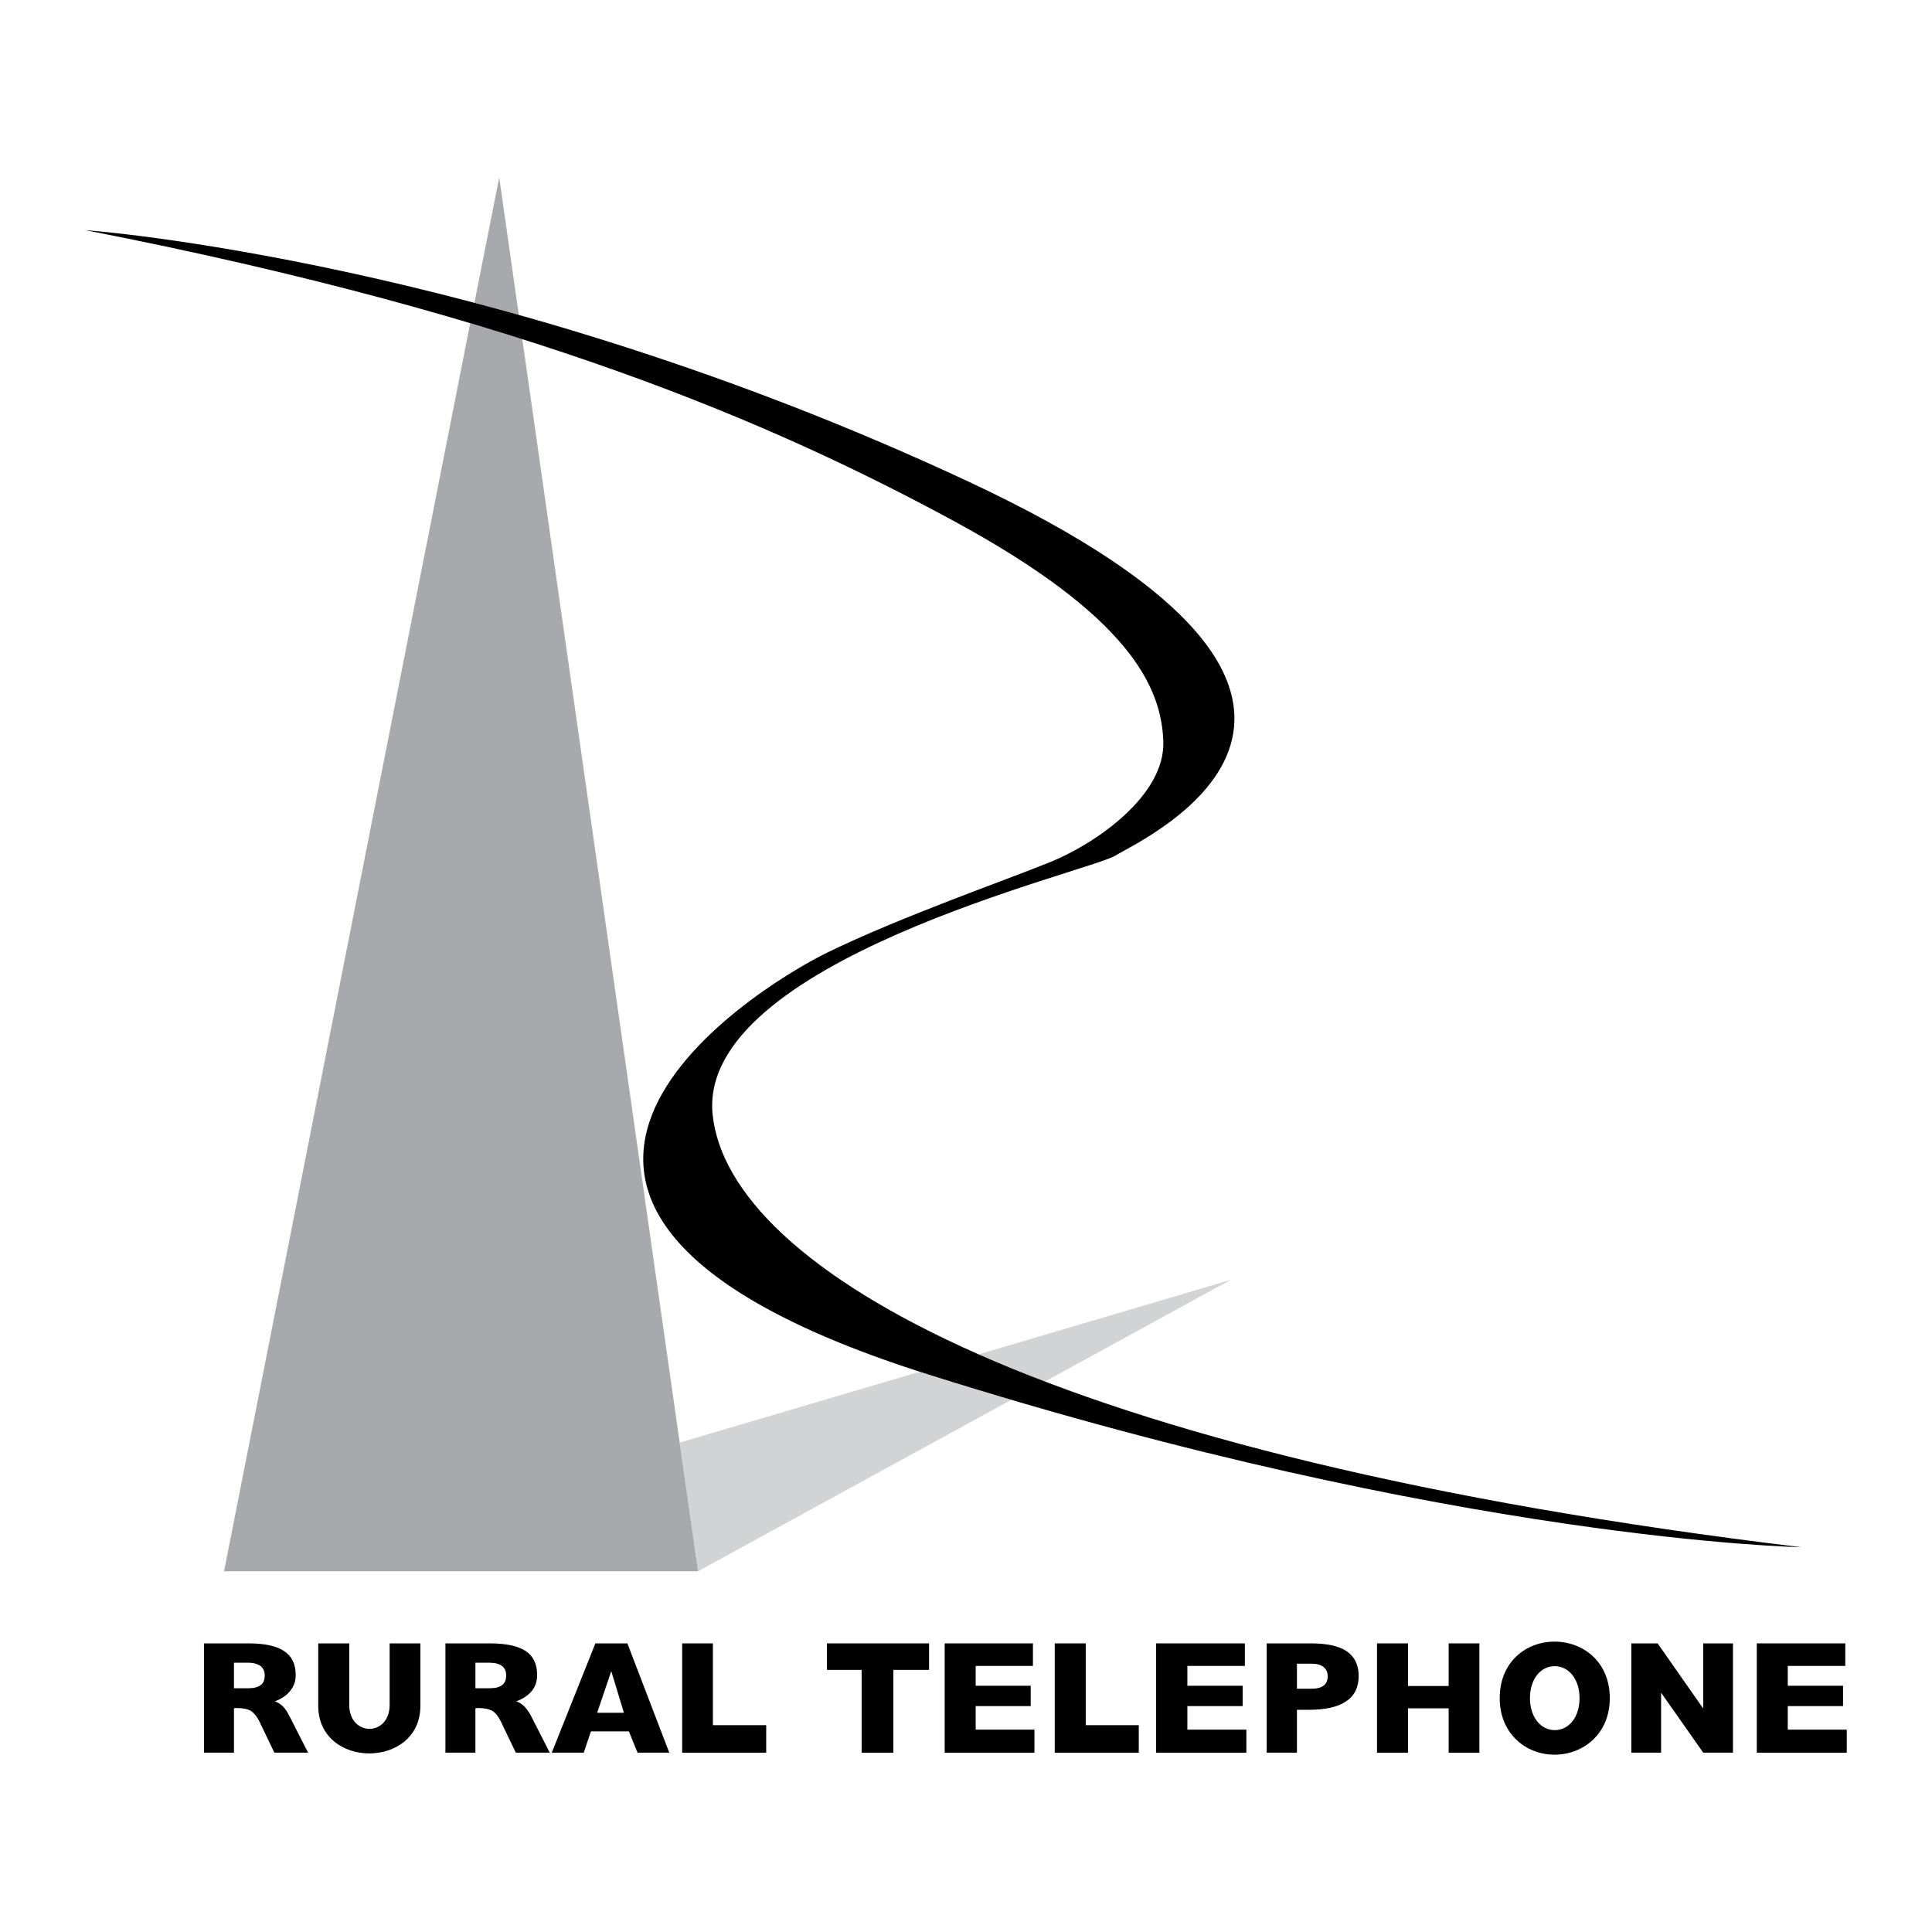 <?xml version="1.0" encoding="utf-8"?>
<!-- Generator: Adobe Illustrator 13.0.0, SVG Export Plug-In . SVG Version: 6.00 Build 14948)  -->
<!DOCTYPE svg PUBLIC "-//W3C//DTD SVG 1.0//EN" "http://www.w3.org/TR/2001/REC-SVG-20010904/DTD/svg10.dtd">
<svg version="1.0" id="Layer_1" xmlns="http://www.w3.org/2000/svg" xmlns:xlink="http://www.w3.org/1999/xlink" x="0px" y="0px"
	 width="192.756px" height="192.756px" viewBox="0 0 192.756 192.756" enable-background="new 0 0 192.756 192.756"
	 xml:space="preserve">
<g>
	<polygon fill-rule="evenodd" clip-rule="evenodd" fill="#FFFFFF" points="0,0 192.756,0 192.756,192.756 0,192.756 0,0 	"/>
	<path fill-rule="evenodd" clip-rule="evenodd" fill="#D1D3D4" d="M69.643,156.762l31.236-17.09
		c-2.671-0.816-5.416-1.633-8.21-2.523c-0.322-0.098-0.594-0.197-0.891-0.297l-23.966,7.074L69.643,156.762L69.643,156.762z"/>
	<path fill-rule="evenodd" clip-rule="evenodd" fill="#D1D3D4" d="M104.243,137.842l18.524-10.141l-25.128,7.42
		C99.692,136.035,101.894,136.951,104.243,137.842L104.243,137.842z"/>
	<path fill-rule="evenodd" clip-rule="evenodd" d="M20.351,174.865v-10.906h4.402c1.633,0,2.82,0.248,3.586,0.766
		c0.792,0.52,1.163,1.312,1.163,2.4c0,0.594-0.173,1.113-0.52,1.533c-0.322,0.445-0.841,0.816-1.558,1.088
		c0.296,0.1,0.569,0.271,0.791,0.494c0.248,0.248,0.445,0.545,0.619,0.891l1.904,3.734h-3.363l-1.509-3.141
		c-0.248-0.494-0.544-0.84-0.841-1.039c-0.322-0.172-0.767-0.271-1.335-0.271c-0.05,0-0.099,0-0.173,0s-0.148,0.025-0.173,0.025
		v4.426H20.351L20.351,174.865z"/>
	<path fill-rule="evenodd" clip-rule="evenodd" d="M41.942,163.959v6.232c0,3.166-2.547,4.748-5.095,4.748
		c-2.547,0-5.095-1.582-5.095-4.748v-6.232h3.092v6.133c0,1.584,0.989,2.375,2.003,2.4c1.014,0,2.028-0.793,2.028-2.4v-6.133H41.942
		L41.942,163.959z"/>
	<path fill-rule="evenodd" clip-rule="evenodd" d="M44.44,174.865v-10.906h4.402c1.633,0,2.82,0.248,3.611,0.766
		c0.767,0.52,1.137,1.312,1.137,2.4c0,0.594-0.173,1.113-0.495,1.533c-0.346,0.445-0.865,0.816-1.583,1.088
		c0.297,0.1,0.569,0.271,0.791,0.494c0.248,0.248,0.446,0.545,0.644,0.891l1.904,3.734h-3.388l-1.509-3.141
		c-0.248-0.494-0.52-0.84-0.841-1.039c-0.322-0.172-0.767-0.271-1.336-0.271c-0.049,0-0.099,0-0.173,0
		c-0.074,0-0.124,0.025-0.173,0.025v4.426H44.44L44.44,174.865z"/>
	<polygon fill-rule="evenodd" clip-rule="evenodd" points="55.05,174.865 59.403,163.959 62.594,163.959 66.773,174.865 
		63.608,174.865 62.742,172.738 58.958,172.738 58.241,174.865 55.05,174.865 	"/>
	<polygon fill-rule="evenodd" clip-rule="evenodd" points="105.232,174.865 105.232,163.959 108.324,163.959 108.324,172.121 
		113.616,172.121 113.616,174.865 105.232,174.865 	"/>
	<polygon fill-rule="evenodd" clip-rule="evenodd" points="68.06,174.865 68.06,163.959 71.126,163.959 71.126,172.121 
		76.444,172.121 76.444,174.865 68.06,174.865 	"/>
	<polygon fill-rule="evenodd" clip-rule="evenodd" points="85.966,174.865 85.966,166.605 82.503,166.605 82.503,163.959 
		92.693,163.959 92.693,166.605 89.131,166.605 89.131,174.865 85.966,174.865 	"/>
	<polygon fill-rule="evenodd" clip-rule="evenodd" points="175.274,174.865 175.274,163.959 184.104,163.959 184.104,166.209 
		178.365,166.209 178.365,168.188 183.881,168.188 183.881,170.217 178.365,170.217 178.365,172.566 184.252,172.566 
		184.252,174.865 175.274,174.865 	"/>
	<polygon fill-rule="evenodd" clip-rule="evenodd" points="115.348,174.865 115.348,163.959 124.202,163.959 124.202,166.209 
		118.464,166.209 118.464,168.188 123.979,168.188 123.979,170.217 118.464,170.217 118.464,172.566 124.351,172.566 
		124.351,174.865 115.348,174.865 	"/>
	<polygon fill-rule="evenodd" clip-rule="evenodd" points="94.251,174.865 94.251,163.959 103.056,163.959 103.056,166.209 
		97.342,166.209 97.342,168.188 102.833,168.188 102.833,170.217 97.342,170.217 97.342,172.566 103.204,172.566 103.204,174.865 
		94.251,174.865 	"/>
	<path fill-rule="evenodd" clip-rule="evenodd" d="M126.378,174.865v-10.906h4.402c1.633,0,2.819,0.271,3.587,0.791
		c0.791,0.545,1.187,1.361,1.187,2.473c0,1.113-0.42,1.98-1.261,2.523c-0.816,0.568-2.078,0.842-3.734,0.842h-1.163v4.277H126.378
		L126.378,174.865z"/>
	<polygon fill-rule="evenodd" clip-rule="evenodd" points="137.385,174.865 137.385,163.959 140.476,163.959 140.476,168.213 
		144.532,168.213 144.532,163.959 147.599,163.959 147.599,174.865 144.532,174.865 144.532,170.439 140.476,170.439 
		140.476,174.865 137.385,174.865 	"/>
	<path fill-rule="evenodd" clip-rule="evenodd" d="M149.627,169.424c0-3.635,2.646-5.639,5.466-5.639
		c2.844,0,5.516,2.004,5.516,5.639c0,3.611-2.696,5.641-5.516,5.641S149.627,173.012,149.627,169.424L149.627,169.424z"/>
	<polygon fill-rule="evenodd" clip-rule="evenodd" points="165.728,168.881 165.728,174.865 162.76,174.865 162.76,163.959 
		165.381,163.959 169.932,170.463 169.932,163.959 172.899,163.959 172.899,174.865 169.932,174.865 165.728,168.881 	"/>
	<path fill-rule="evenodd" clip-rule="evenodd" fill="#A7A9AC" d="M69.643,156.762H22.354l24.56-124.527
		c1.781,0.519,3.512,1.063,5.193,1.583L69.643,156.762L69.643,156.762z"/>
	<path fill-rule="evenodd" clip-rule="evenodd" fill="#A7A9AC" d="M47.334,30.207l2.473-12.515l1.954,13.727
		C50.252,30.998,48.768,30.602,47.334,30.207L47.334,30.207z"/>
	<path fill-rule="evenodd" clip-rule="evenodd" d="M8.504,22.959c0,0,40.635,2.894,88.097,25.079
		c47.461,22.185,17.387,35.639,14.691,37.321c-2.696,1.657-41.798,10.561-40.19,25.869c1.608,15.334,32.943,34.008,108.6,43.135
		c0,0-34.402-0.619-87.033-17.215c-52.655-16.596-17.634-38.434-10.165-42.094c7.345-3.586,17.807-7.222,22.358-9.077
		c4.575-1.88,11.401-6.653,11.203-12.02c-0.197-5.392-3.313-12.44-20.923-21.987C77.186,42.251,52.651,31.566,8.504,22.959
		L8.504,22.959z"/>
	<path fill-rule="evenodd" clip-rule="evenodd" fill="#FFFFFF" d="M24.778,168.436c0.544,0,0.964-0.1,1.237-0.322
		c0.272-0.197,0.396-0.52,0.396-0.965c0-0.395-0.148-0.717-0.42-0.939c-0.297-0.197-0.692-0.32-1.212-0.32h-1.435v2.547H24.778
		L24.778,168.436z"/>
	<path fill-rule="evenodd" clip-rule="evenodd" fill="#FFFFFF" d="M48.867,168.436c0.544,0,0.964-0.1,1.237-0.322
		c0.272-0.197,0.396-0.52,0.396-0.965c0-0.395-0.124-0.717-0.42-0.939c-0.272-0.197-0.692-0.32-1.212-0.32h-1.435v2.547H48.867
		L48.867,168.436z"/>
	<polygon fill-rule="evenodd" clip-rule="evenodd" fill="#FFFFFF" points="59.576,170.885 62.248,170.885 60.986,166.729 
		59.576,170.885 	"/>
	<path fill-rule="evenodd" clip-rule="evenodd" fill="#FFFFFF" d="M130.806,168.484c0.568,0,0.989-0.098,1.261-0.32
		c0.272-0.199,0.396-0.52,0.396-0.941c0-0.395-0.148-0.691-0.421-0.914c-0.297-0.223-0.692-0.322-1.212-0.322h-1.435v2.498H130.806
		L130.806,168.484z"/>
	<path fill-rule="evenodd" clip-rule="evenodd" fill="#FFFFFF" d="M152.644,169.424c0,1.881,1.064,3.191,2.474,3.191
		c1.41,0,2.474-1.287,2.474-3.191c0-1.879-1.063-3.189-2.474-3.189C153.683,166.234,152.644,167.545,152.644,169.424
		L152.644,169.424z"/>
</g>
</svg>
